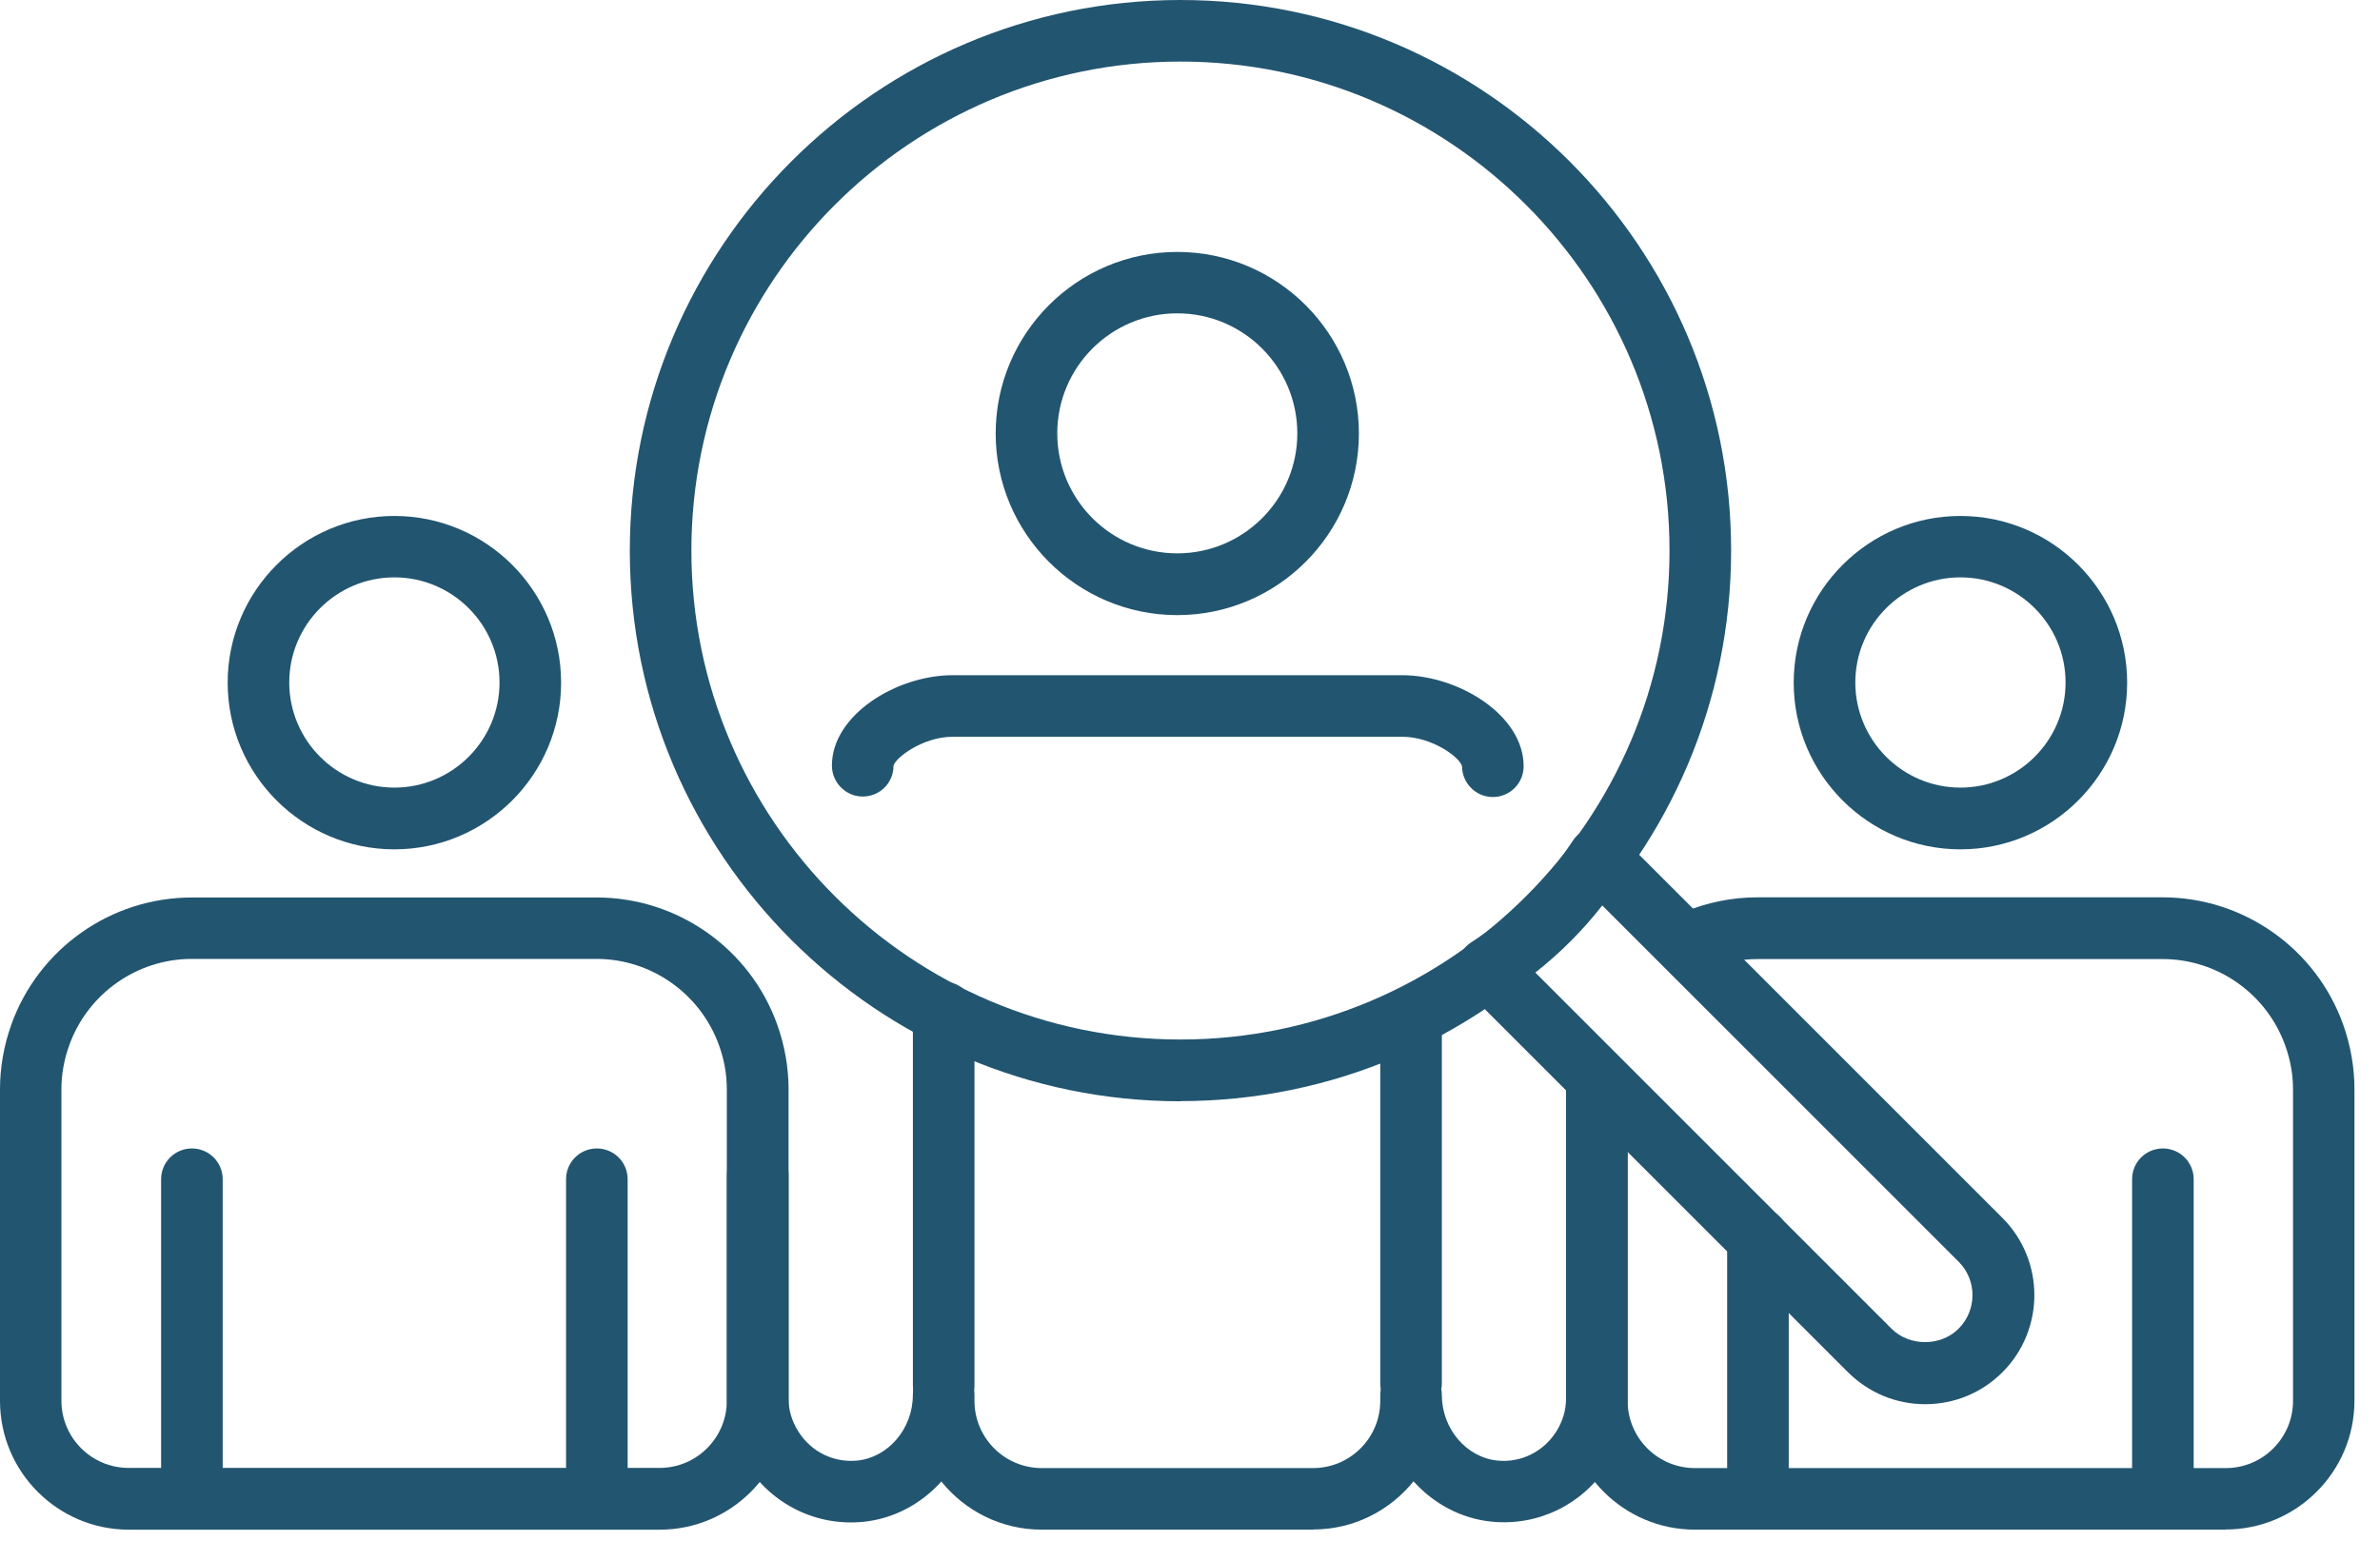 <?xml version="1.0" encoding="UTF-8"?> <svg xmlns="http://www.w3.org/2000/svg" width="88" height="57" viewBox="0 0 88 57" fill="none"><g clip-path="url(#clip0_345_2627)"><path d="M43.53 22.748C39.826 22.748 36.815 19.736 36.815 16.032C36.815 12.329 39.826 9.317 43.53 9.317C47.233 9.317 50.245 12.329 50.245 16.032C50.245 19.736 47.233 22.748 43.53 22.748ZM43.53 11.588C41.081 11.588 39.092 13.578 39.092 16.026C39.092 18.475 41.081 20.464 43.53 20.464C45.978 20.464 47.968 18.475 47.968 16.026C47.968 13.578 45.978 11.588 43.53 11.588Z" fill="#225570"></path><path d="M48.549 56.569H38.516C37.016 56.569 35.676 55.871 34.806 54.788C34.066 55.614 33.043 56.171 31.905 56.281C30.178 56.447 28.532 55.632 27.601 54.163C27.13 53.416 26.879 52.578 26.879 51.727V43.438C26.879 42.808 27.387 42.3 28.017 42.3C28.648 42.3 29.156 42.808 29.156 43.438V51.727C29.156 52.149 29.279 52.559 29.523 52.945C29.989 53.686 30.815 54.096 31.684 54.016C32.841 53.906 33.753 52.835 33.753 51.586C33.753 50.956 34.261 50.447 34.892 50.447C35.523 50.447 36.031 50.956 36.031 51.586V51.806C36.031 53.178 37.145 54.292 38.516 54.292H48.549C49.92 54.292 51.035 53.178 51.035 51.806V51.598C51.035 50.968 51.543 50.46 52.173 50.46C52.798 50.46 53.312 50.968 53.312 51.592C53.312 52.841 54.224 53.906 55.381 54.016C56.238 54.096 57.064 53.692 57.536 52.951C57.781 52.566 57.903 52.155 57.903 51.727V40.273C57.903 39.643 58.411 39.135 59.042 39.135C59.672 39.135 60.18 39.643 60.18 40.273V51.727C60.18 52.584 59.929 53.429 59.458 54.169C58.527 55.632 56.887 56.44 55.167 56.275C54.028 56.165 53.006 55.608 52.265 54.782C51.39 55.865 50.055 56.563 48.555 56.563L48.549 56.569Z" fill="#225570"></path><path d="M55.197 29.475C54.573 29.475 54.065 28.967 54.058 28.343C54.003 28.03 52.975 27.247 51.842 27.247H35.222C34.127 27.247 33.098 28.024 33.037 28.324C33.037 28.955 32.529 29.457 31.898 29.457C31.268 29.457 30.76 28.936 30.76 28.312C30.76 26.433 33.159 24.97 35.222 24.97H51.842C53.918 24.97 56.336 26.439 56.336 28.337C56.336 28.967 55.828 29.475 55.197 29.475Z" fill="#225570"></path><path d="M34.892 52.382C34.262 52.382 33.754 51.874 33.754 51.243V37.445C33.754 36.815 34.262 36.307 34.892 36.307C35.523 36.307 36.031 36.815 36.031 37.445V51.243C36.031 51.874 35.523 52.382 34.892 52.382Z" fill="#225570"></path><path d="M52.174 52.296C51.543 52.296 51.035 51.788 51.035 51.158V38.253C51.035 37.623 51.543 37.115 52.174 37.115C52.804 37.115 53.312 37.623 53.312 38.253V51.158C53.312 51.788 52.804 52.296 52.174 52.296Z" fill="#225570"></path><path d="M14.582 31.41C11.185 31.41 8.418 28.643 8.418 25.245C8.418 21.848 11.185 19.081 14.582 19.081C17.98 19.081 20.747 21.848 20.747 25.245C20.747 28.643 17.98 31.41 14.582 31.41ZM14.582 21.352C12.44 21.352 10.695 23.097 10.695 25.239C10.695 27.382 12.44 29.127 14.582 29.127C16.725 29.127 18.47 27.382 18.47 25.239C18.47 23.097 16.725 21.352 14.582 21.352Z" fill="#225570"></path><path d="M24.394 56.57H4.763C2.136 56.57 0 54.433 0 51.807V40.28C0 39.478 0.141 38.676 0.416 37.899C1.42 35.083 4.101 33.191 7.089 33.191H22.068C25.055 33.191 27.737 35.083 28.741 37.899C29.016 38.676 29.157 39.478 29.157 40.28V51.807C29.157 54.433 27.02 56.57 24.394 56.57ZM7.089 35.462C5.063 35.462 3.244 36.748 2.559 38.658C2.369 39.191 2.271 39.735 2.271 40.274V51.801C2.271 53.172 3.385 54.286 4.756 54.286H24.388C25.759 54.286 26.874 53.172 26.874 51.801V40.274C26.874 39.729 26.776 39.184 26.586 38.658C25.9 36.748 24.082 35.462 22.056 35.462H7.089Z" fill="#225570"></path><path d="M7.096 56.282C6.465 56.282 5.957 55.774 5.957 55.143V43.61C5.957 42.98 6.465 42.472 7.096 42.472C7.726 42.472 8.234 42.98 8.234 43.61V55.143C8.234 55.774 7.726 56.282 7.096 56.282Z" fill="#225570"></path><path d="M22.068 56.288C21.438 56.288 20.93 55.78 20.93 55.149V43.61C20.93 42.98 21.438 42.472 22.068 42.472C22.699 42.472 23.207 42.98 23.207 43.61V55.149C23.207 55.78 22.699 56.288 22.068 56.288Z" fill="#225570"></path><path d="M72.487 31.41C69.089 31.41 66.322 28.643 66.322 25.245C66.322 21.848 69.089 19.081 72.487 19.081C75.884 19.081 78.651 21.848 78.651 25.245C78.651 28.643 75.884 31.41 72.487 31.41ZM72.487 21.352C70.344 21.352 68.6 23.097 68.6 25.239C68.6 27.382 70.344 29.127 72.487 29.127C74.629 29.127 76.374 27.382 76.374 25.239C76.374 23.097 74.629 21.352 72.487 21.352Z" fill="#225570"></path><path d="M82.299 56.569H62.667C60.041 56.569 57.904 54.433 57.904 51.807V40.525C57.904 39.894 58.412 39.386 59.043 39.386C59.673 39.386 60.181 39.894 60.181 40.525V51.807C60.181 53.178 61.296 54.292 62.667 54.292H82.299C83.67 54.292 84.784 53.178 84.784 51.807V40.28C84.784 39.735 84.686 39.196 84.496 38.664C83.811 36.754 81.993 35.468 79.966 35.468H64.987C64.338 35.468 63.708 35.597 63.12 35.842C62.538 36.087 61.871 35.817 61.626 35.236C61.381 34.654 61.651 33.987 62.232 33.742C63.108 33.375 64.032 33.185 64.987 33.185H79.966C82.954 33.185 85.635 35.077 86.639 37.892C86.914 38.67 87.055 39.472 87.055 40.274V51.801C87.055 54.427 84.919 56.563 82.293 56.563L82.299 56.569Z" fill="#225570"></path><path d="M65 56.282C64.369 56.282 63.861 55.774 63.861 55.143V45.802C63.861 45.171 64.369 44.663 65 44.663C65.63 44.663 66.138 45.171 66.138 45.802V55.143C66.138 55.774 65.63 56.282 65 56.282Z" fill="#225570"></path><path d="M79.973 56.288C79.342 56.288 78.834 55.78 78.834 55.149V43.61C78.834 42.98 79.342 42.472 79.973 42.472C80.603 42.472 81.111 42.98 81.111 43.61V55.149C81.111 55.78 80.603 56.288 79.973 56.288Z" fill="#225570"></path><path d="M43.647 40.727C32.42 40.727 23.287 31.593 23.287 20.366C23.287 9.139 32.42 0 43.647 0C54.874 0 64.008 9.133 64.008 20.36C64.008 31.587 54.874 40.721 43.647 40.721V40.727ZM43.647 2.277C33.675 2.277 25.564 10.388 25.564 20.36C25.564 30.332 33.675 38.443 43.647 38.443C53.619 38.443 61.73 30.332 61.73 20.36C61.73 10.388 53.619 2.277 43.647 2.277Z" fill="#225570"></path><path d="M71.181 51.929C70.104 51.929 69.094 51.507 68.329 50.748L54.2 36.619C53.955 36.374 53.839 36.031 53.876 35.688C53.913 35.346 54.102 35.04 54.396 34.85C55.871 33.907 57.108 32.683 58.069 31.22L58.155 31.091C58.344 30.803 58.651 30.62 58.993 30.583C59.33 30.546 59.673 30.669 59.912 30.914L74.04 45.042C75.613 46.615 75.613 49.174 74.04 50.748C73.281 51.507 72.265 51.929 71.188 51.929H71.181ZM56.765 35.964L69.939 49.138C70.6 49.799 71.757 49.799 72.418 49.138C73.104 48.452 73.104 47.338 72.418 46.658L59.244 33.485C58.522 34.409 57.69 35.242 56.765 35.97V35.964Z" fill="#225570"></path></g><defs><clipPath id="clip0_345_2627"><rect width="87.061" height="56.569" fill="white"></rect></clipPath></defs></svg> 
